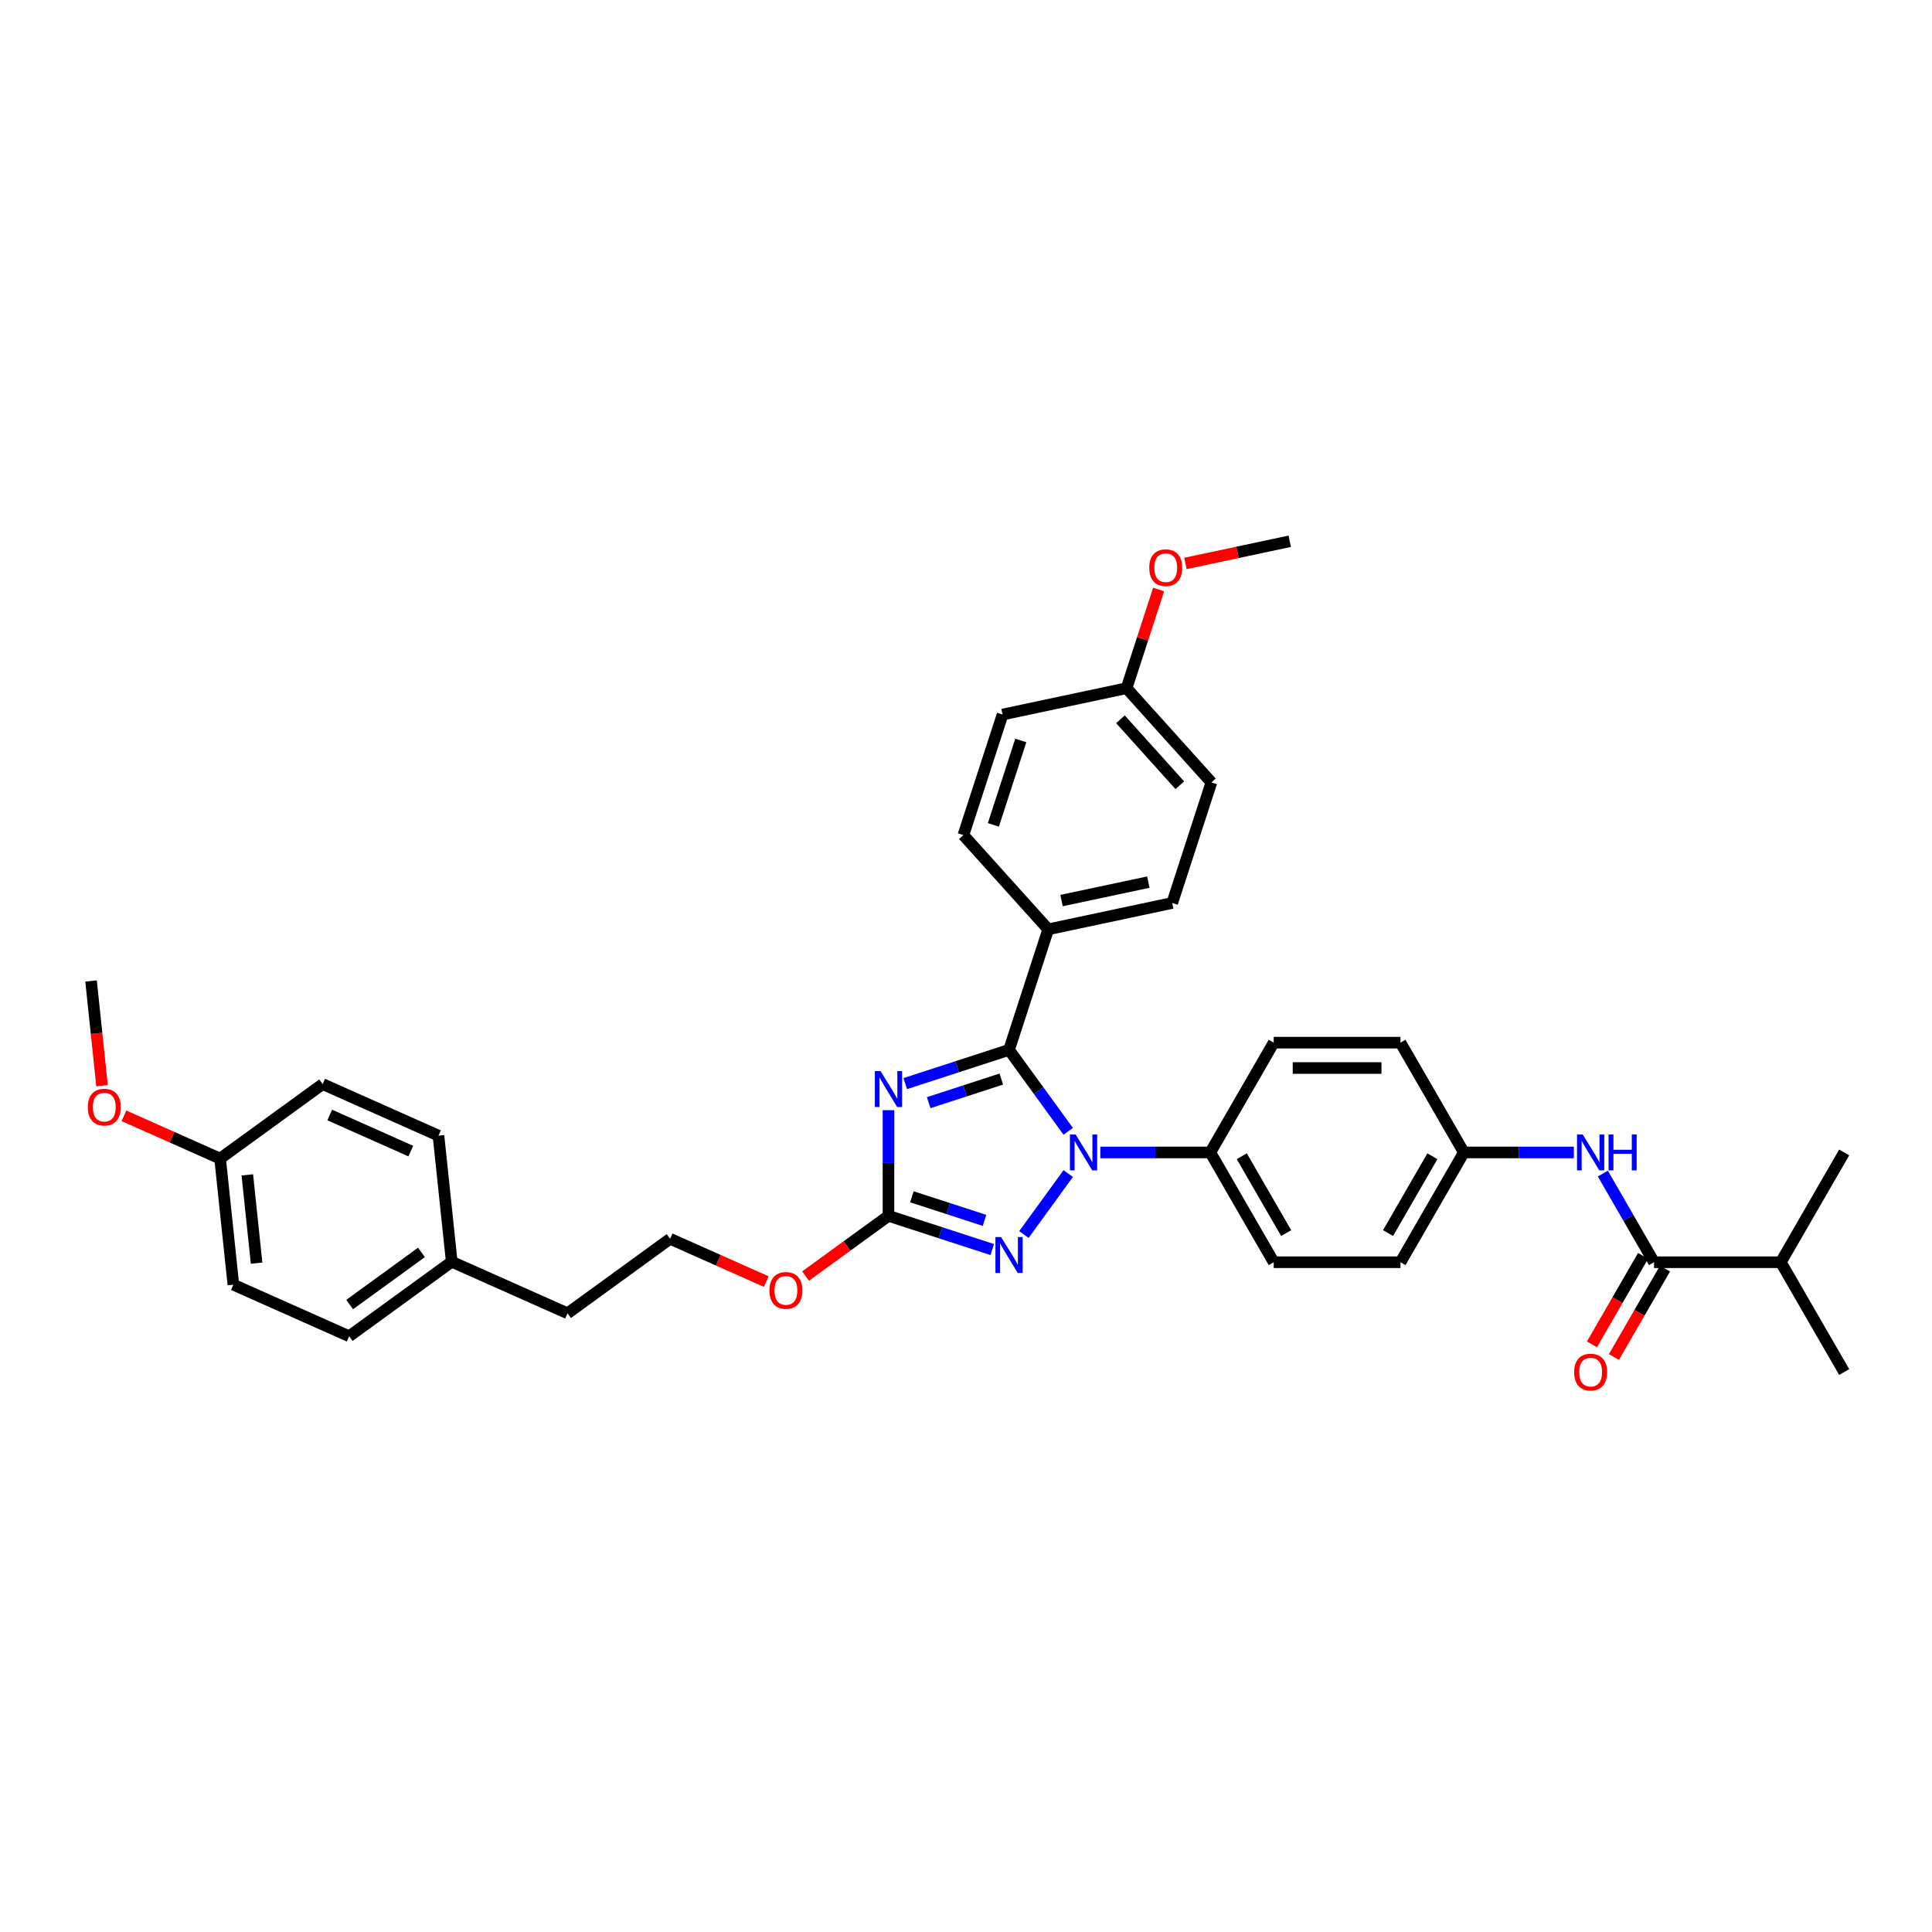 <?xml version='1.0' encoding='iso-8859-1'?>
<svg version='1.1' baseProfile='full'
              xmlns='http://www.w3.org/2000/svg'
                      xmlns:rdkit='http://www.rdkit.org/xml'
                      xmlns:xlink='http://www.w3.org/1999/xlink'
                  xml:space='preserve'
width='1000px' height='1000px' viewBox='0 0 1000 1000'>
<!-- END OF HEADER -->
<rect style='opacity:1.0;fill:#FFFFFF;stroke:none' width='1000' height='1000' x='0' y='0'> </rect>
<path class='bond-0' d='M 921.737,653.331 L 954.545,710.157' style='fill:none;fill-rule:evenodd;stroke:#000000;stroke-width:6px;stroke-linecap:butt;stroke-linejoin:miter;stroke-opacity:1' />
<path class='bond-1' d='M 921.737,653.331 L 954.545,596.506' style='fill:none;fill-rule:evenodd;stroke:#000000;stroke-width:6px;stroke-linecap:butt;stroke-linejoin:miter;stroke-opacity:1' />
<path class='bond-2' d='M 921.737,653.331 L 856.121,653.331' style='fill:none;fill-rule:evenodd;stroke:#000000;stroke-width:6px;stroke-linecap:butt;stroke-linejoin:miter;stroke-opacity:1' />
<path class='bond-3' d='M 829.624,607.437 L 842.872,630.384' style='fill:none;fill-rule:evenodd;stroke:#0000FF;stroke-width:6px;stroke-linecap:butt;stroke-linejoin:miter;stroke-opacity:1' />
<path class='bond-3' d='M 842.872,630.384 L 856.121,653.331' style='fill:none;fill-rule:evenodd;stroke:#000000;stroke-width:6px;stroke-linecap:butt;stroke-linejoin:miter;stroke-opacity:1' />
<path class='bond-4' d='M 814.625,596.506 L 786.16,596.506' style='fill:none;fill-rule:evenodd;stroke:#0000FF;stroke-width:6px;stroke-linecap:butt;stroke-linejoin:miter;stroke-opacity:1' />
<path class='bond-4' d='M 786.16,596.506 L 757.696,596.506' style='fill:none;fill-rule:evenodd;stroke:#000000;stroke-width:6px;stroke-linecap:butt;stroke-linejoin:miter;stroke-opacity:1' />
<path class='bond-5' d='M 850.438,650.05 L 837.22,672.945' style='fill:none;fill-rule:evenodd;stroke:#000000;stroke-width:6px;stroke-linecap:butt;stroke-linejoin:miter;stroke-opacity:1' />
<path class='bond-5' d='M 837.22,672.945 L 824.002,695.839' style='fill:none;fill-rule:evenodd;stroke:#FF0000;stroke-width:6px;stroke-linecap:butt;stroke-linejoin:miter;stroke-opacity:1' />
<path class='bond-5' d='M 861.803,656.612 L 848.585,679.506' style='fill:none;fill-rule:evenodd;stroke:#000000;stroke-width:6px;stroke-linecap:butt;stroke-linejoin:miter;stroke-opacity:1' />
<path class='bond-5' d='M 848.585,679.506 L 835.367,702.401' style='fill:none;fill-rule:evenodd;stroke:#FF0000;stroke-width:6px;stroke-linecap:butt;stroke-linejoin:miter;stroke-opacity:1' />
<path class='bond-6' d='M 552.904,607.437 L 529.975,638.997' style='fill:none;fill-rule:evenodd;stroke:#0000FF;stroke-width:6px;stroke-linecap:butt;stroke-linejoin:miter;stroke-opacity:1' />
<path class='bond-7' d='M 552.904,585.574 L 537.591,564.497' style='fill:none;fill-rule:evenodd;stroke:#0000FF;stroke-width:6px;stroke-linecap:butt;stroke-linejoin:miter;stroke-opacity:1' />
<path class='bond-7' d='M 537.591,564.497 L 522.278,543.421' style='fill:none;fill-rule:evenodd;stroke:#000000;stroke-width:6px;stroke-linecap:butt;stroke-linejoin:miter;stroke-opacity:1' />
<path class='bond-8' d='M 569.534,596.506 L 597.998,596.506' style='fill:none;fill-rule:evenodd;stroke:#0000FF;stroke-width:6px;stroke-linecap:butt;stroke-linejoin:miter;stroke-opacity:1' />
<path class='bond-8' d='M 597.998,596.506 L 626.463,596.506' style='fill:none;fill-rule:evenodd;stroke:#000000;stroke-width:6px;stroke-linecap:butt;stroke-linejoin:miter;stroke-opacity:1' />
<path class='bond-9' d='M 513.59,646.768 L 486.732,638.041' style='fill:none;fill-rule:evenodd;stroke:#0000FF;stroke-width:6px;stroke-linecap:butt;stroke-linejoin:miter;stroke-opacity:1' />
<path class='bond-9' d='M 486.732,638.041 L 459.873,629.314' style='fill:none;fill-rule:evenodd;stroke:#000000;stroke-width:6px;stroke-linecap:butt;stroke-linejoin:miter;stroke-opacity:1' />
<path class='bond-9' d='M 509.588,631.669 L 490.787,625.56' style='fill:none;fill-rule:evenodd;stroke:#0000FF;stroke-width:6px;stroke-linecap:butt;stroke-linejoin:miter;stroke-opacity:1' />
<path class='bond-9' d='M 490.787,625.56 L 471.986,619.451' style='fill:none;fill-rule:evenodd;stroke:#000000;stroke-width:6px;stroke-linecap:butt;stroke-linejoin:miter;stroke-opacity:1' />
<path class='bond-10' d='M 459.873,629.314 L 459.873,601.971' style='fill:none;fill-rule:evenodd;stroke:#000000;stroke-width:6px;stroke-linecap:butt;stroke-linejoin:miter;stroke-opacity:1' />
<path class='bond-10' d='M 459.873,601.971 L 459.873,574.629' style='fill:none;fill-rule:evenodd;stroke:#0000FF;stroke-width:6px;stroke-linecap:butt;stroke-linejoin:miter;stroke-opacity:1' />
<path class='bond-11' d='M 459.873,629.314 L 438.416,644.903' style='fill:none;fill-rule:evenodd;stroke:#000000;stroke-width:6px;stroke-linecap:butt;stroke-linejoin:miter;stroke-opacity:1' />
<path class='bond-11' d='M 438.416,644.903 L 416.959,660.493' style='fill:none;fill-rule:evenodd;stroke:#FF0000;stroke-width:6px;stroke-linecap:butt;stroke-linejoin:miter;stroke-opacity:1' />
<path class='bond-12' d='M 468.56,560.875 L 495.419,552.148' style='fill:none;fill-rule:evenodd;stroke:#0000FF;stroke-width:6px;stroke-linecap:butt;stroke-linejoin:miter;stroke-opacity:1' />
<path class='bond-12' d='M 495.419,552.148 L 522.278,543.421' style='fill:none;fill-rule:evenodd;stroke:#000000;stroke-width:6px;stroke-linecap:butt;stroke-linejoin:miter;stroke-opacity:1' />
<path class='bond-12' d='M 480.673,570.738 L 499.475,564.629' style='fill:none;fill-rule:evenodd;stroke:#0000FF;stroke-width:6px;stroke-linecap:butt;stroke-linejoin:miter;stroke-opacity:1' />
<path class='bond-12' d='M 499.475,564.629 L 518.276,558.52' style='fill:none;fill-rule:evenodd;stroke:#000000;stroke-width:6px;stroke-linecap:butt;stroke-linejoin:miter;stroke-opacity:1' />
<path class='bond-13' d='M 522.278,543.421 L 542.554,481.016' style='fill:none;fill-rule:evenodd;stroke:#000000;stroke-width:6px;stroke-linecap:butt;stroke-linejoin:miter;stroke-opacity:1' />
<path class='bond-14' d='M 396.617,663.354 L 371.731,652.274' style='fill:none;fill-rule:evenodd;stroke:#FF0000;stroke-width:6px;stroke-linecap:butt;stroke-linejoin:miter;stroke-opacity:1' />
<path class='bond-14' d='M 371.731,652.274 L 346.844,641.194' style='fill:none;fill-rule:evenodd;stroke:#000000;stroke-width:6px;stroke-linecap:butt;stroke-linejoin:miter;stroke-opacity:1' />
<path class='bond-15' d='M 757.696,596.506 L 724.888,653.331' style='fill:none;fill-rule:evenodd;stroke:#000000;stroke-width:6px;stroke-linecap:butt;stroke-linejoin:miter;stroke-opacity:1' />
<path class='bond-15' d='M 741.41,598.468 L 718.444,638.246' style='fill:none;fill-rule:evenodd;stroke:#000000;stroke-width:6px;stroke-linecap:butt;stroke-linejoin:miter;stroke-opacity:1' />
<path class='bond-16' d='M 757.696,596.506 L 724.888,539.68' style='fill:none;fill-rule:evenodd;stroke:#000000;stroke-width:6px;stroke-linecap:butt;stroke-linejoin:miter;stroke-opacity:1' />
<path class='bond-17' d='M 120.787,664.953 L 113.928,599.696' style='fill:none;fill-rule:evenodd;stroke:#000000;stroke-width:6px;stroke-linecap:butt;stroke-linejoin:miter;stroke-opacity:1' />
<path class='bond-17' d='M 132.81,653.793 L 128.009,608.113' style='fill:none;fill-rule:evenodd;stroke:#000000;stroke-width:6px;stroke-linecap:butt;stroke-linejoin:miter;stroke-opacity:1' />
<path class='bond-18' d='M 120.787,664.953 L 180.731,691.642' style='fill:none;fill-rule:evenodd;stroke:#000000;stroke-width:6px;stroke-linecap:butt;stroke-linejoin:miter;stroke-opacity:1' />
<path class='bond-19' d='M 113.928,599.696 L 167.013,561.128' style='fill:none;fill-rule:evenodd;stroke:#000000;stroke-width:6px;stroke-linecap:butt;stroke-linejoin:miter;stroke-opacity:1' />
<path class='bond-20' d='M 113.928,599.696 L 89.042,588.616' style='fill:none;fill-rule:evenodd;stroke:#000000;stroke-width:6px;stroke-linecap:butt;stroke-linejoin:miter;stroke-opacity:1' />
<path class='bond-20' d='M 89.042,588.616 L 64.155,577.536' style='fill:none;fill-rule:evenodd;stroke:#FF0000;stroke-width:6px;stroke-linecap:butt;stroke-linejoin:miter;stroke-opacity:1' />
<path class='bond-21' d='M 542.554,481.016 L 606.737,467.373' style='fill:none;fill-rule:evenodd;stroke:#000000;stroke-width:6px;stroke-linecap:butt;stroke-linejoin:miter;stroke-opacity:1' />
<path class='bond-21' d='M 549.453,466.133 L 594.381,456.583' style='fill:none;fill-rule:evenodd;stroke:#000000;stroke-width:6px;stroke-linecap:butt;stroke-linejoin:miter;stroke-opacity:1' />
<path class='bond-22' d='M 542.554,481.016 L 498.648,432.253' style='fill:none;fill-rule:evenodd;stroke:#000000;stroke-width:6px;stroke-linecap:butt;stroke-linejoin:miter;stroke-opacity:1' />
<path class='bond-23' d='M 606.737,467.373 L 627.014,404.968' style='fill:none;fill-rule:evenodd;stroke:#000000;stroke-width:6px;stroke-linecap:butt;stroke-linejoin:miter;stroke-opacity:1' />
<path class='bond-24' d='M 498.648,432.253 L 518.925,369.848' style='fill:none;fill-rule:evenodd;stroke:#000000;stroke-width:6px;stroke-linecap:butt;stroke-linejoin:miter;stroke-opacity:1' />
<path class='bond-24' d='M 514.171,426.948 L 528.365,383.264' style='fill:none;fill-rule:evenodd;stroke:#000000;stroke-width:6px;stroke-linecap:butt;stroke-linejoin:miter;stroke-opacity:1' />
<path class='bond-25' d='M 583.108,356.206 L 518.925,369.848' style='fill:none;fill-rule:evenodd;stroke:#000000;stroke-width:6px;stroke-linecap:butt;stroke-linejoin:miter;stroke-opacity:1' />
<path class='bond-26' d='M 583.108,356.206 L 591.406,330.666' style='fill:none;fill-rule:evenodd;stroke:#000000;stroke-width:6px;stroke-linecap:butt;stroke-linejoin:miter;stroke-opacity:1' />
<path class='bond-26' d='M 591.406,330.666 L 599.705,305.126' style='fill:none;fill-rule:evenodd;stroke:#FF0000;stroke-width:6px;stroke-linecap:butt;stroke-linejoin:miter;stroke-opacity:1' />
<path class='bond-27' d='M 583.108,356.206 L 627.014,404.968' style='fill:none;fill-rule:evenodd;stroke:#000000;stroke-width:6px;stroke-linecap:butt;stroke-linejoin:miter;stroke-opacity:1' />
<path class='bond-27' d='M 579.941,372.301 L 610.675,406.435' style='fill:none;fill-rule:evenodd;stroke:#000000;stroke-width:6px;stroke-linecap:butt;stroke-linejoin:miter;stroke-opacity:1' />
<path class='bond-28' d='M 613.555,291.639 L 640.561,285.899' style='fill:none;fill-rule:evenodd;stroke:#FF0000;stroke-width:6px;stroke-linecap:butt;stroke-linejoin:miter;stroke-opacity:1' />
<path class='bond-28' d='M 640.561,285.899 L 667.567,280.158' style='fill:none;fill-rule:evenodd;stroke:#000000;stroke-width:6px;stroke-linecap:butt;stroke-linejoin:miter;stroke-opacity:1' />
<path class='bond-29' d='M 167.013,561.128 L 226.957,587.816' style='fill:none;fill-rule:evenodd;stroke:#000000;stroke-width:6px;stroke-linecap:butt;stroke-linejoin:miter;stroke-opacity:1' />
<path class='bond-29' d='M 170.667,577.12 L 212.628,595.802' style='fill:none;fill-rule:evenodd;stroke:#000000;stroke-width:6px;stroke-linecap:butt;stroke-linejoin:miter;stroke-opacity:1' />
<path class='bond-30' d='M 226.957,587.816 L 233.816,653.073' style='fill:none;fill-rule:evenodd;stroke:#000000;stroke-width:6px;stroke-linecap:butt;stroke-linejoin:miter;stroke-opacity:1' />
<path class='bond-31' d='M 233.816,653.073 L 180.731,691.642' style='fill:none;fill-rule:evenodd;stroke:#000000;stroke-width:6px;stroke-linecap:butt;stroke-linejoin:miter;stroke-opacity:1' />
<path class='bond-31' d='M 218.139,648.242 L 180.98,675.24' style='fill:none;fill-rule:evenodd;stroke:#000000;stroke-width:6px;stroke-linecap:butt;stroke-linejoin:miter;stroke-opacity:1' />
<path class='bond-32' d='M 233.816,653.073 L 293.759,679.762' style='fill:none;fill-rule:evenodd;stroke:#000000;stroke-width:6px;stroke-linecap:butt;stroke-linejoin:miter;stroke-opacity:1' />
<path class='bond-33' d='M 293.759,679.762 L 346.844,641.194' style='fill:none;fill-rule:evenodd;stroke:#000000;stroke-width:6px;stroke-linecap:butt;stroke-linejoin:miter;stroke-opacity:1' />
<path class='bond-34' d='M 52.825,561.971 L 49.975,534.861' style='fill:none;fill-rule:evenodd;stroke:#FF0000;stroke-width:6px;stroke-linecap:butt;stroke-linejoin:miter;stroke-opacity:1' />
<path class='bond-34' d='M 49.975,534.861 L 47.126,507.75' style='fill:none;fill-rule:evenodd;stroke:#000000;stroke-width:6px;stroke-linecap:butt;stroke-linejoin:miter;stroke-opacity:1' />
<path class='bond-35' d='M 724.888,653.331 L 659.271,653.331' style='fill:none;fill-rule:evenodd;stroke:#000000;stroke-width:6px;stroke-linecap:butt;stroke-linejoin:miter;stroke-opacity:1' />
<path class='bond-36' d='M 724.888,539.68 L 659.271,539.68' style='fill:none;fill-rule:evenodd;stroke:#000000;stroke-width:6px;stroke-linecap:butt;stroke-linejoin:miter;stroke-opacity:1' />
<path class='bond-36' d='M 715.045,552.803 L 669.114,552.803' style='fill:none;fill-rule:evenodd;stroke:#000000;stroke-width:6px;stroke-linecap:butt;stroke-linejoin:miter;stroke-opacity:1' />
<path class='bond-37' d='M 626.463,596.506 L 659.271,539.68' style='fill:none;fill-rule:evenodd;stroke:#000000;stroke-width:6px;stroke-linecap:butt;stroke-linejoin:miter;stroke-opacity:1' />
<path class='bond-38' d='M 626.463,596.506 L 659.271,653.331' style='fill:none;fill-rule:evenodd;stroke:#000000;stroke-width:6px;stroke-linecap:butt;stroke-linejoin:miter;stroke-opacity:1' />
<path class='bond-38' d='M 642.749,598.468 L 665.715,638.246' style='fill:none;fill-rule:evenodd;stroke:#000000;stroke-width:6px;stroke-linecap:butt;stroke-linejoin:miter;stroke-opacity:1' />
<path  class='atom-1' d='M 819.205 587.214
L 825.294 597.057
Q 825.898 598.028, 826.869 599.786
Q 827.84 601.545, 827.892 601.65
L 827.892 587.214
L 830.36 587.214
L 830.36 605.797
L 827.814 605.797
L 821.278 595.036
Q 820.517 593.776, 819.703 592.332
Q 818.916 590.889, 818.68 590.443
L 818.68 605.797
L 816.265 605.797
L 816.265 587.214
L 819.205 587.214
' fill='#0000FF'/>
<path  class='atom-1' d='M 832.591 587.214
L 835.11 587.214
L 835.11 595.115
L 844.612 595.115
L 844.612 587.214
L 847.131 587.214
L 847.131 605.797
L 844.612 605.797
L 844.612 597.214
L 835.11 597.214
L 835.11 605.797
L 832.591 605.797
L 832.591 587.214
' fill='#0000FF'/>
<path  class='atom-3' d='M 814.782 710.209
Q 814.782 705.747, 816.987 703.254
Q 819.192 700.761, 823.312 700.761
Q 827.433 700.761, 829.638 703.254
Q 831.843 705.747, 831.843 710.209
Q 831.843 714.724, 829.612 717.296
Q 827.381 719.842, 823.312 719.842
Q 819.218 719.842, 816.987 717.296
Q 814.782 714.75, 814.782 710.209
M 823.312 717.742
Q 826.147 717.742, 827.669 715.852
Q 829.218 713.936, 829.218 710.209
Q 829.218 706.561, 827.669 704.724
Q 826.147 702.86, 823.312 702.86
Q 820.478 702.86, 818.929 704.697
Q 817.407 706.535, 817.407 710.209
Q 817.407 713.963, 818.929 715.852
Q 820.478 717.742, 823.312 717.742
' fill='#FF0000'/>
<path  class='atom-5' d='M 556.739 587.214
L 562.828 597.057
Q 563.432 598.028, 564.403 599.786
Q 565.374 601.545, 565.426 601.65
L 565.426 587.214
L 567.894 587.214
L 567.894 605.797
L 565.348 605.797
L 558.812 595.036
Q 558.051 593.776, 557.237 592.332
Q 556.45 590.889, 556.214 590.443
L 556.214 605.797
L 553.799 605.797
L 553.799 587.214
L 556.739 587.214
' fill='#0000FF'/>
<path  class='atom-6' d='M 518.17 640.299
L 524.259 650.142
Q 524.863 651.113, 525.834 652.871
Q 526.805 654.63, 526.858 654.735
L 526.858 640.299
L 529.325 640.299
L 529.325 658.882
L 526.779 658.882
L 520.244 648.121
Q 519.483 646.861, 518.669 645.417
Q 517.882 643.974, 517.645 643.528
L 517.645 658.882
L 515.231 658.882
L 515.231 640.299
L 518.17 640.299
' fill='#0000FF'/>
<path  class='atom-8' d='M 455.765 554.406
L 461.854 564.249
Q 462.458 565.22, 463.429 566.978
Q 464.4 568.737, 464.453 568.842
L 464.453 554.406
L 466.92 554.406
L 466.92 572.989
L 464.374 572.989
L 457.839 562.228
Q 457.078 560.968, 456.264 559.524
Q 455.477 558.081, 455.24 557.634
L 455.24 572.989
L 452.826 572.989
L 452.826 554.406
L 455.765 554.406
' fill='#0000FF'/>
<path  class='atom-10' d='M 398.258 667.935
Q 398.258 663.473, 400.463 660.979
Q 402.667 658.486, 406.788 658.486
Q 410.909 658.486, 413.113 660.979
Q 415.318 663.473, 415.318 667.935
Q 415.318 672.449, 413.087 675.021
Q 410.856 677.567, 406.788 677.567
Q 402.693 677.567, 400.463 675.021
Q 398.258 672.475, 398.258 667.935
M 406.788 675.468
Q 409.623 675.468, 411.145 673.578
Q 412.693 671.662, 412.693 667.935
Q 412.693 664.287, 411.145 662.449
Q 409.623 660.586, 406.788 660.586
Q 403.953 660.586, 402.405 662.423
Q 400.882 664.26, 400.882 667.935
Q 400.882 671.688, 402.405 673.578
Q 403.953 675.468, 406.788 675.468
' fill='#FF0000'/>
<path  class='atom-20' d='M 594.854 293.853
Q 594.854 289.391, 597.059 286.898
Q 599.264 284.404, 603.384 284.404
Q 607.505 284.404, 609.71 286.898
Q 611.915 289.391, 611.915 293.853
Q 611.915 298.368, 609.684 300.94
Q 607.453 303.486, 603.384 303.486
Q 599.29 303.486, 597.059 300.94
Q 594.854 298.394, 594.854 293.853
M 603.384 301.386
Q 606.219 301.386, 607.741 299.496
Q 609.29 297.58, 609.29 293.853
Q 609.29 290.205, 607.741 288.368
Q 606.219 286.504, 603.384 286.504
Q 600.55 286.504, 599.001 288.341
Q 597.479 290.179, 597.479 293.853
Q 597.479 297.606, 599.001 299.496
Q 600.55 301.386, 603.384 301.386
' fill='#FF0000'/>
<path  class='atom-28' d='M 45.455 573.06
Q 45.455 568.598, 47.659 566.105
Q 49.864 563.611, 53.985 563.611
Q 58.105 563.611, 60.31 566.105
Q 62.515 568.598, 62.515 573.06
Q 62.515 577.574, 60.284 580.147
Q 58.053 582.693, 53.985 582.693
Q 49.89 582.693, 47.659 580.147
Q 45.455 577.601, 45.455 573.06
M 53.985 580.593
Q 56.819 580.593, 58.342 578.703
Q 59.89 576.787, 59.89 573.06
Q 59.89 569.412, 58.342 567.574
Q 56.819 565.711, 53.985 565.711
Q 51.15 565.711, 49.602 567.548
Q 48.079 569.385, 48.079 573.06
Q 48.079 576.813, 49.602 578.703
Q 51.15 580.593, 53.985 580.593
' fill='#FF0000'/>
</svg>
